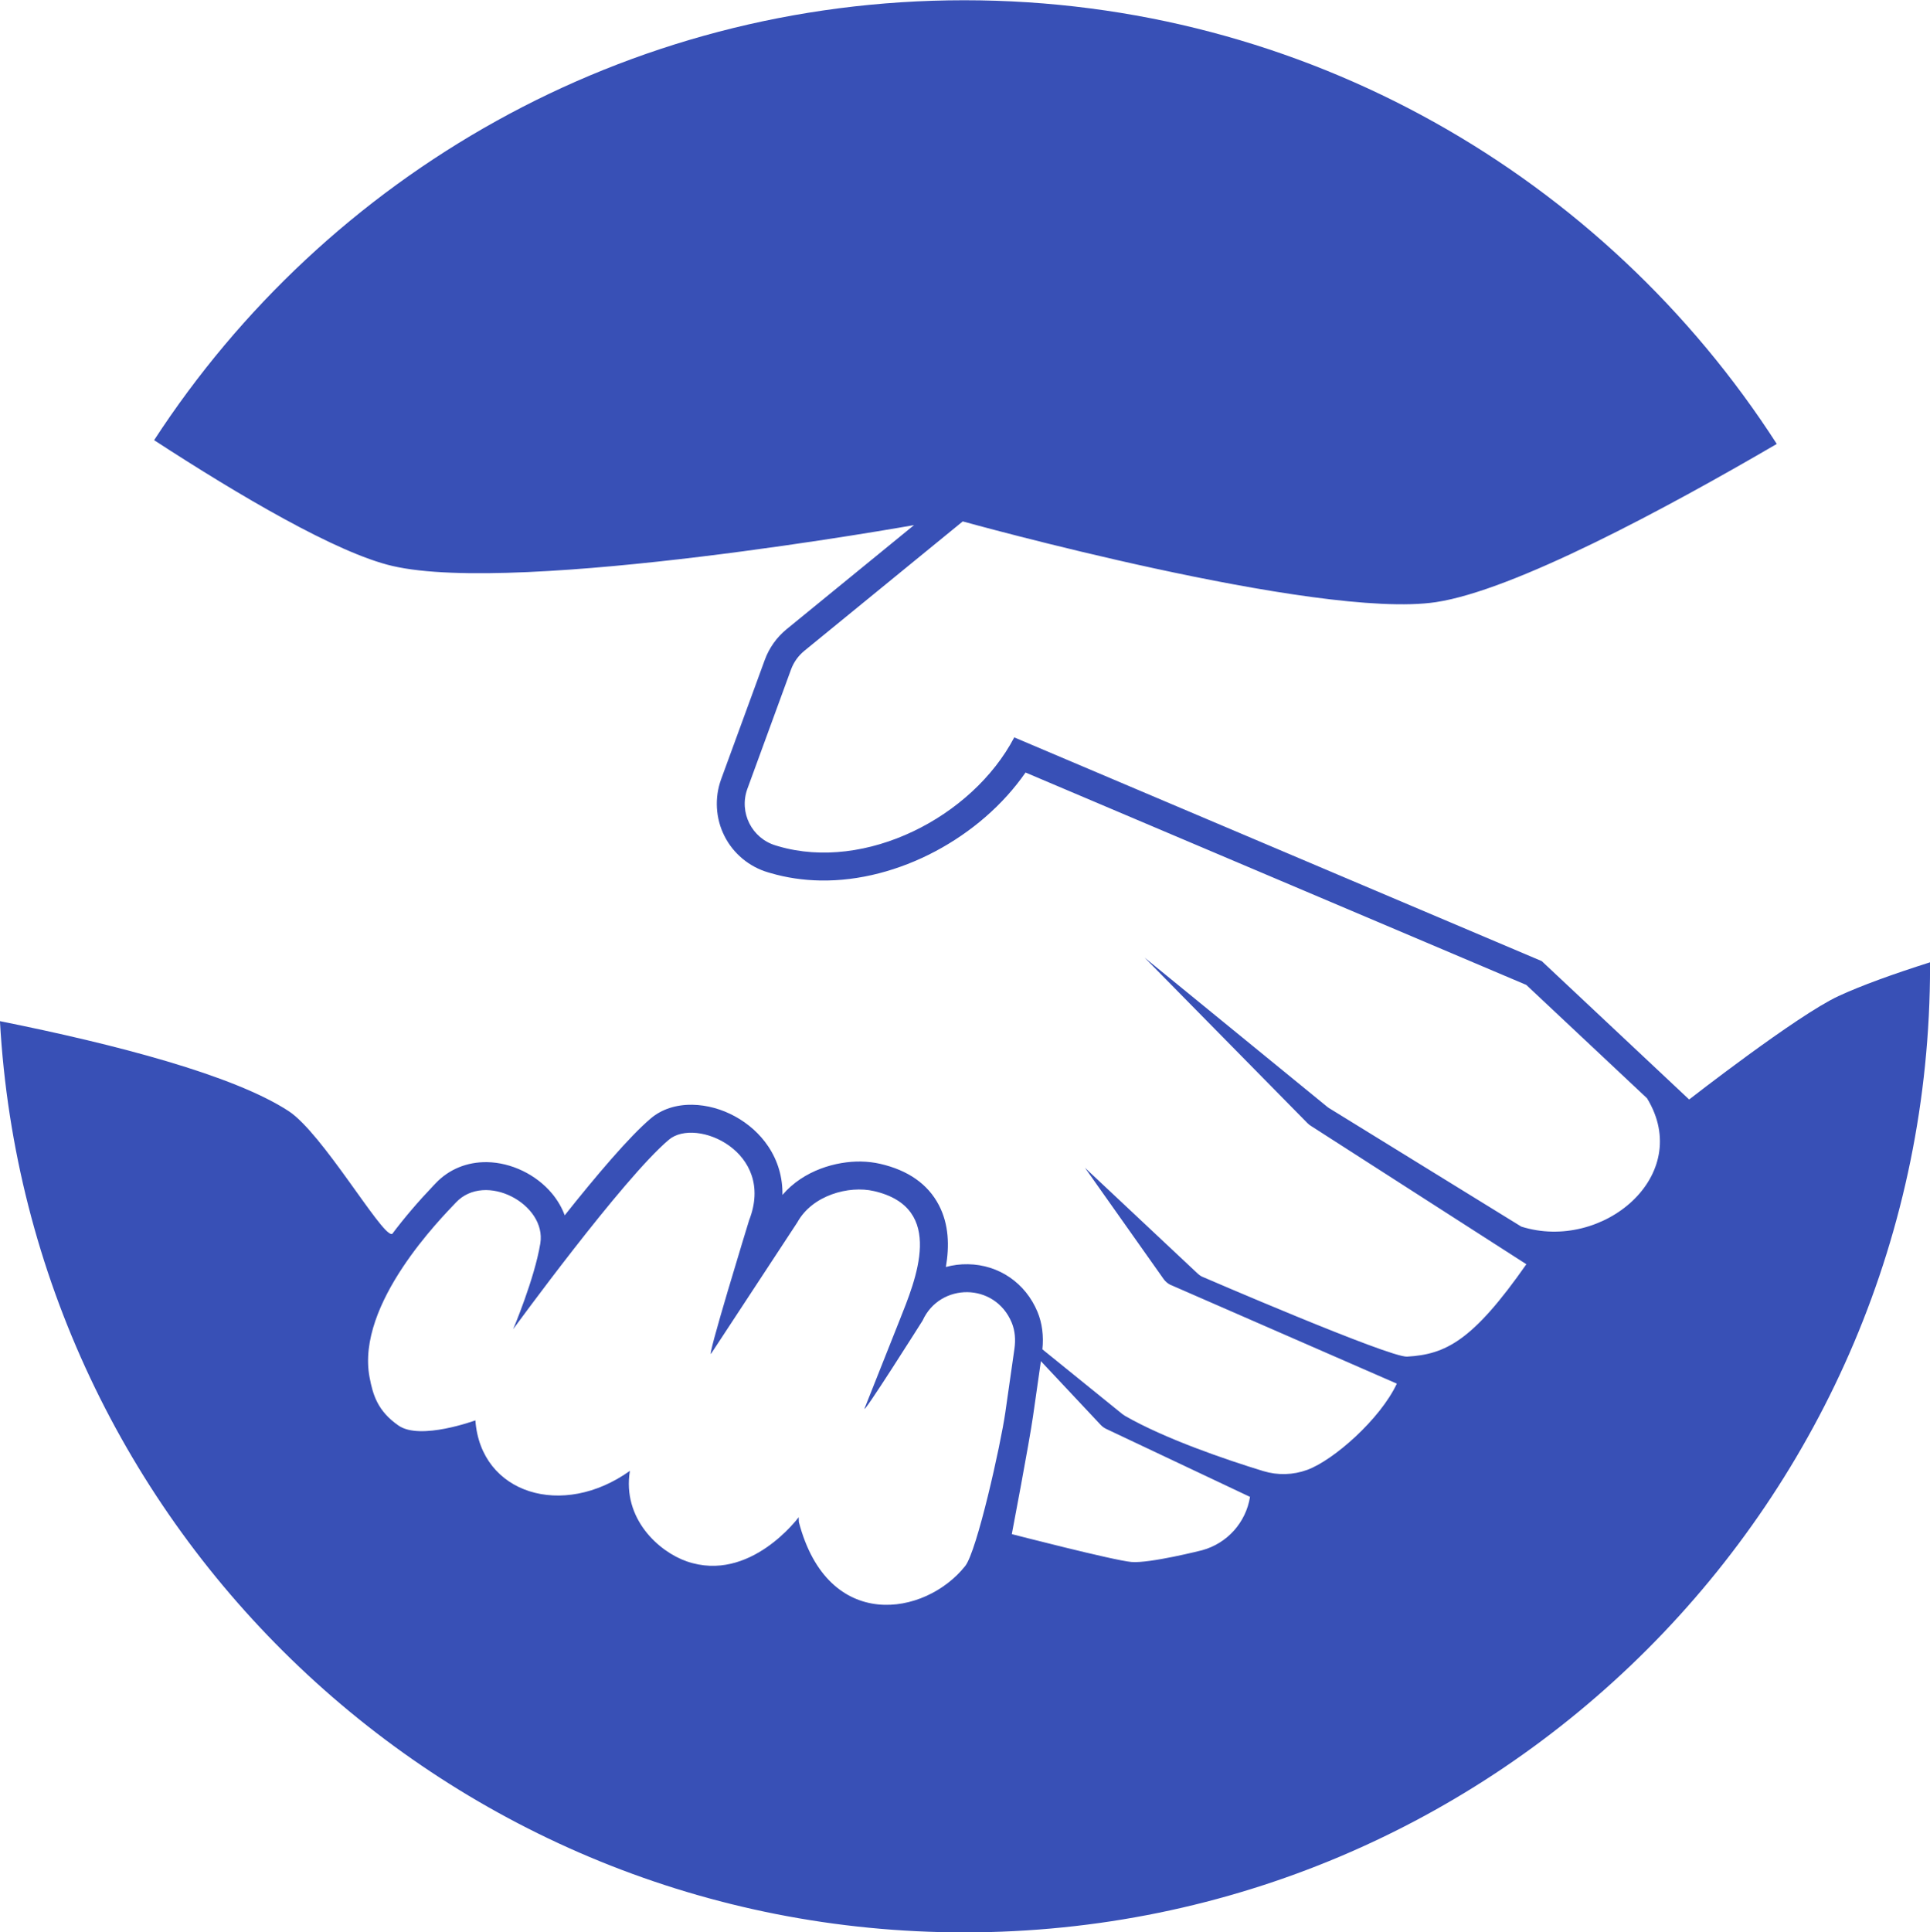 <?xml version="1.0" encoding="UTF-8" standalone="no"?><svg xmlns="http://www.w3.org/2000/svg" xmlns:xlink="http://www.w3.org/1999/xlink" fill="#000000" height="355.1" preserveAspectRatio="xMidYMid meet" version="1" viewBox="322.6 222.4 354.8 355.1" width="354.8" zoomAndPan="magnify"><g id="change1_1"><path d="M 543.594 507.32 C 543.594 507.32 533.941 509.77 530.59 509.477 C 527.305 509.191 508.605 504.359 508.605 504.359 C 508.605 504.359 511.797 487.613 512.5 482.711 L 513.953 472.57 L 524.938 484.277 C 525.23 484.59 525.582 484.844 525.969 485.027 L 552.395 497.512 C 551.641 502.227 548.195 506.062 543.594 507.32 Z M 500.031 510.227 C 492.73 519.422 474.801 522.527 469.457 502.133 L 469.422 501.254 C 469.422 501.254 460.48 513.398 448.852 509.367 C 443.723 507.59 436.969 501.535 438.398 492.73 C 426.035 501.57 410.965 496.969 409.992 483.453 C 409.973 483.449 399.879 487.184 395.875 484.414 C 392.016 481.746 391.148 478.75 390.539 475.535 C 387.984 462.004 403.945 446.035 406.422 443.402 C 411.805 437.688 423.117 443.684 421.926 450.941 C 420.852 457.484 416.934 466.703 416.934 466.703 C 416.934 466.703 437.129 438.961 445.578 431.859 C 450.574 427.66 465.238 434.117 460.316 446.664 C 460.316 446.664 452.066 473.508 453.402 471.082 L 469.176 447.062 C 471.926 442.062 478.648 440.246 483.262 441.309 C 496.598 444.375 490.891 457.703 487.965 465.078 L 481.57 481.176 C 480.746 483.25 492.211 465.102 492.211 465.102 C 495.387 458.121 505.492 458.055 508.586 465.484 C 509.211 466.988 509.32 468.66 509.09 470.273 L 507.414 481.984 C 506.57 487.871 502.207 507.484 500.031 510.227 Z M 660.574 405.473 C 653 408.977 633.125 424.477 633.125 424.477 L 606.031 399.047 L 509.055 357.926 C 501.312 372.652 481.672 382.605 465.703 377.938 C 465.555 377.891 465.406 377.848 465.258 377.805 C 460.812 376.512 458.406 371.723 459.996 367.375 L 468.012 345.465 C 468.504 344.117 469.352 342.926 470.465 342.016 L 499.586 318.23 C 499.586 318.23 564.773 336.355 586.59 333.066 C 600.891 330.91 628.695 315.973 649.234 303.992 C 617.641 254.934 562.543 222.445 499.855 222.445 C 437.465 222.445 382.598 254.633 350.93 303.301 C 366.547 313.457 384.477 324.031 394.715 326.414 C 418.141 331.871 490.633 318.91 490.633 318.91 L 467.215 338.035 C 465.387 339.527 463.996 341.484 463.188 343.699 L 455.172 365.609 C 453.926 369.02 454.148 372.828 455.785 376.066 C 457.418 379.297 460.348 381.727 463.832 382.742 L 464.262 382.867 C 467.172 383.719 470.258 384.176 473.426 384.23 C 487.711 384.473 502.84 376.328 511.129 364.383 L 603.184 403.418 L 625.379 424.25 C 634.07 438.477 617.188 452.539 602.27 447.84 L 567.215 426.238 C 567.008 426.129 566.809 426 566.629 425.852 L 532.996 398.387 L 562.961 428.828 C 563.172 429.047 563.414 429.23 563.676 429.383 L 603.199 454.754 C 593.348 468.832 588.375 471.332 581.27 471.734 C 578.02 471.918 543.496 457 543.496 457 C 543.242 456.859 543.004 456.688 542.789 456.488 L 522.047 437.023 L 536.5 457.461 C 536.805 457.891 537.203 458.242 537.664 458.492 L 579.387 476.699 C 576.309 483.258 567.754 490.77 562.918 492.547 C 560.324 493.5 557.496 493.578 554.855 492.777 C 548.004 490.691 536.668 486.809 529.375 482.602 C 529.219 482.492 529.062 482.387 528.906 482.277 L 514.227 470.395 C 514.48 467.957 514.191 465.586 513.328 463.512 C 511.121 458.203 506.23 454.848 500.562 454.754 C 499.148 454.727 497.781 454.906 496.484 455.262 C 497.148 451.41 497.051 447.426 495.188 443.871 C 493.172 440.027 489.547 437.48 484.41 436.301 C 483.293 436.043 482.102 435.902 480.875 435.879 C 476.406 435.805 470.359 437.43 466.441 442.02 C 466.496 438.816 465.617 435.766 463.824 433.09 C 460.777 428.535 455.305 425.535 449.887 425.445 C 446.898 425.395 444.266 426.254 442.273 427.926 C 438.305 431.266 432.105 438.602 426.414 445.766 C 425.895 444.352 425.109 442.996 424.07 441.746 C 421.168 438.273 416.598 436.066 412.141 435.992 C 408.461 435.93 405.102 437.312 402.684 439.883 L 402.297 440.285 C 399.387 443.336 396.867 446.305 394.691 449.199 L 394.551 449.195 C 392.535 449.164 381.824 430.641 375.664 426.613 C 365.559 420.012 343.973 414.371 322.59 410.078 C 327.816 503.449 405.176 577.555 499.855 577.555 C 597.914 577.555 677.41 498.062 677.41 400 C 677.41 399.754 677.402 399.512 677.398 399.266 C 670.629 401.414 664.801 403.52 660.574 405.473" fill="#3850b6"/></g></svg>